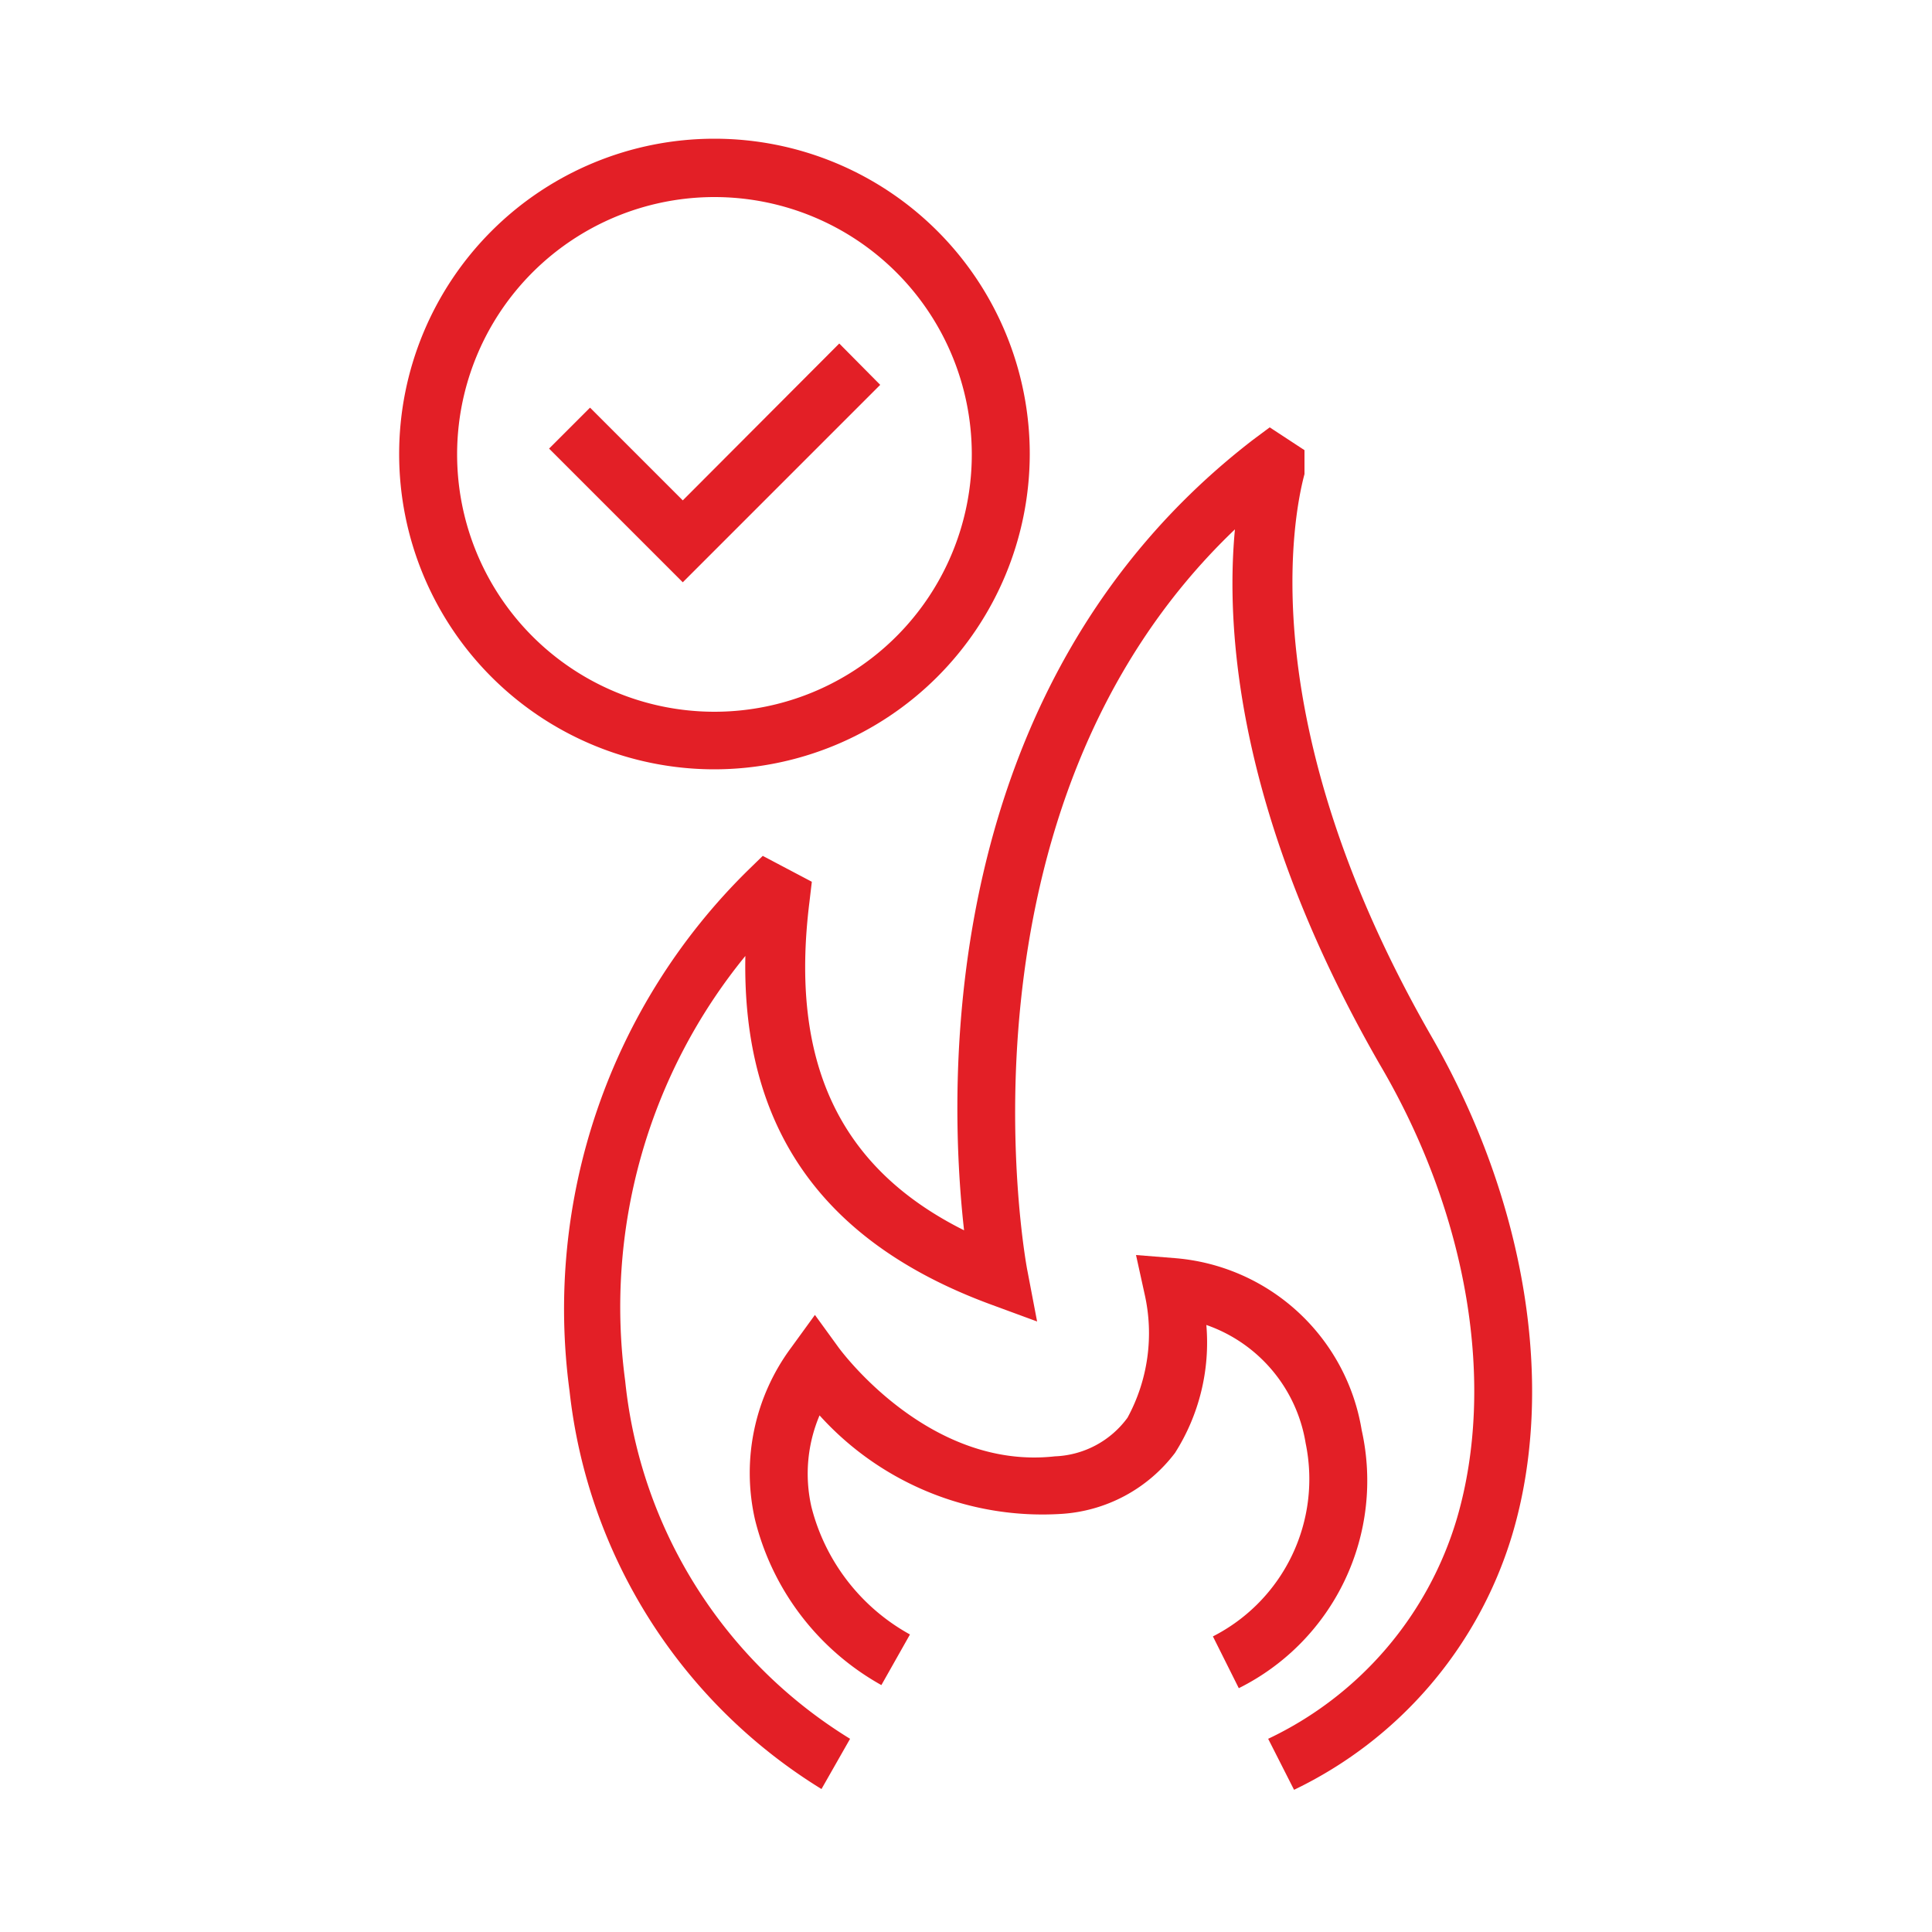 <svg xmlns="http://www.w3.org/2000/svg" id="Layer_1" data-name="Layer 1" viewBox="0 0 50 50"><defs><style>.cls-1{fill:#e31f26;}</style></defs><path class="cls-1" d="M33.49,46.32,32.82,45a9.2,9.2,0,0,0,4.89-5.72c1-3.44.3-7.82-2-11.73-3.67-6.38-4-11.21-3.75-13.85-7.6,7.25-5.4,19.07-5.37,19.19l.25,1.31-1.25-.46c-4.32-1.61-6.39-4.56-6.3-9a14.36,14.36,0,0,0-3.11,11A12.34,12.34,0,0,0,22,45l-.74,1.3A13.87,13.87,0,0,1,14.74,36a15.92,15.92,0,0,1,4.61-13.47l.39-.38,1.27.67-.06.51c-.52,4.15.76,6.89,4,8.51-.42-3.73-.74-14.13,7.48-20.46l.43-.32.9.59v.62c-.27,1-1.39,6.42,3.29,14.56,2.45,4.26,3.23,9.08,2.08,12.91A10.75,10.75,0,0,1,33.49,46.32Z"></path><path class="cls-1" d="M32.06,43.69l-.67-1.34a4.57,4.57,0,0,0,2.4-5,3.9,3.9,0,0,0-2.57-3.06,5.32,5.32,0,0,1-.81,3.31,4,4,0,0,1-2.95,1.58,7.77,7.77,0,0,1-6.25-2.55A3.87,3.87,0,0,0,21,39a5.24,5.24,0,0,0,2.55,3.3l-.74,1.31a6.76,6.76,0,0,1-3.27-4.28,5.44,5.44,0,0,1,.94-4.46l.61-.84.61.84S24,38.06,27.3,37.69a2.44,2.44,0,0,0,1.88-1,4.58,4.58,0,0,0,.44-3.21l-.22-1,1,.08a5.33,5.33,0,0,1,4.84,4.45A6,6,0,0,1,32.06,43.69Z"></path><path class="cls-1" d="M18.49,19.91a8.16,8.16,0,1,1,8.16-8.16A8.17,8.17,0,0,1,18.49,19.91Zm0-14.81a6.66,6.66,0,1,0,6.66,6.65A6.66,6.66,0,0,0,18.49,5.1Z"></path><polygon class="cls-1" points="17.67 15.07 14.21 11.61 15.27 10.55 17.67 12.95 21.72 8.89 22.78 9.96 17.67 15.07"></polygon></svg>